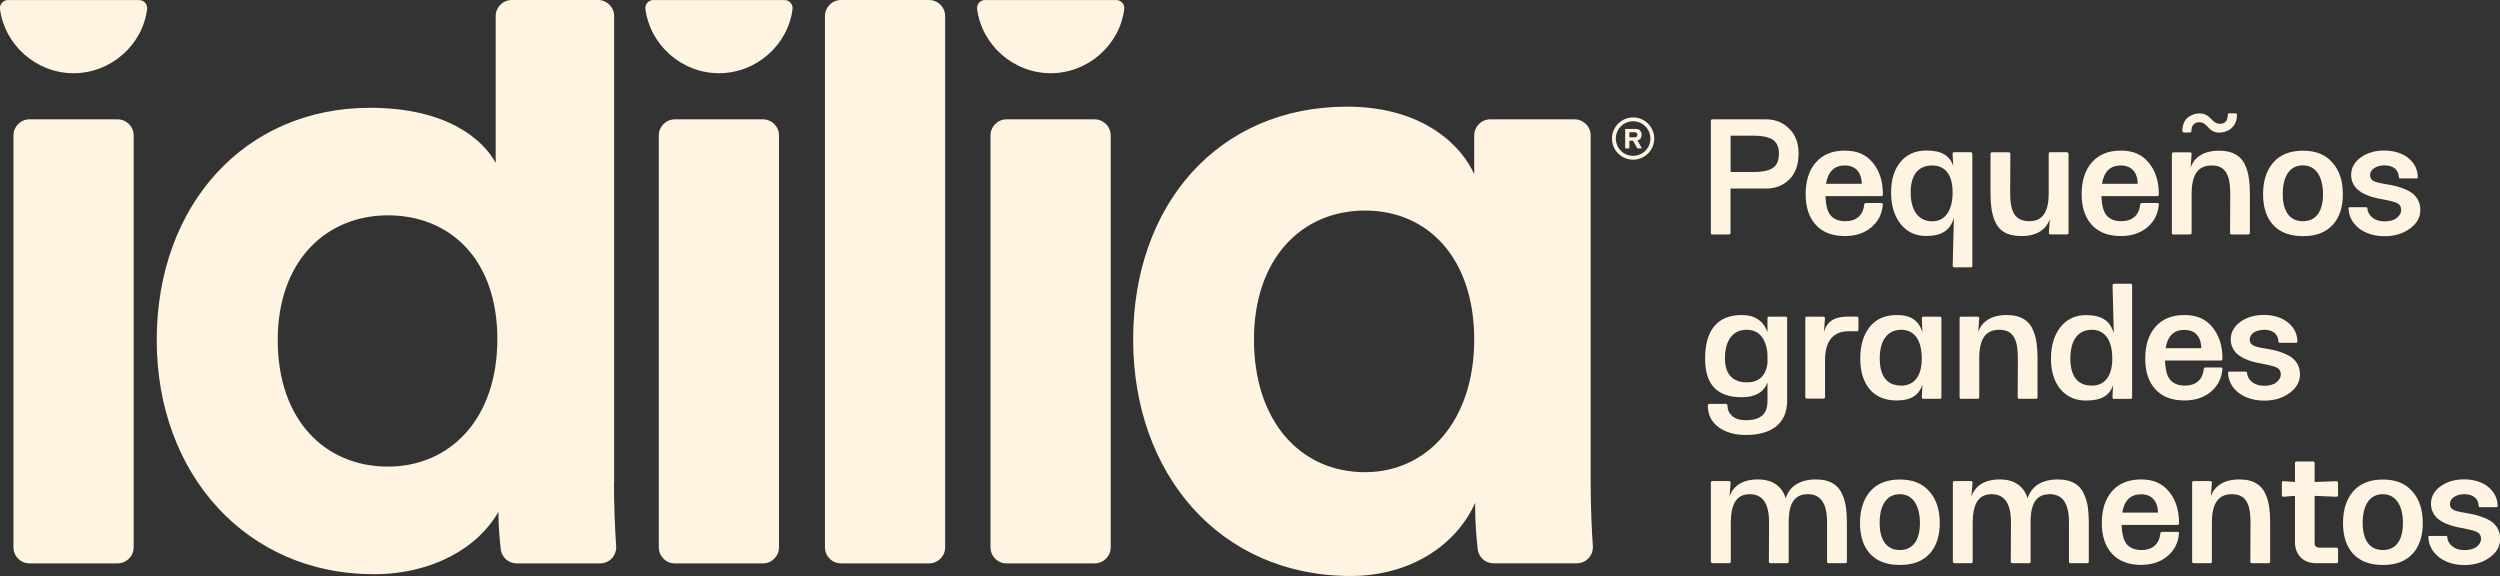 <?xml version="1.0" encoding="UTF-8"?>
<svg id="Capa_1" data-name="Capa 1" xmlns="http://www.w3.org/2000/svg" width="286.17" height="65.93" viewBox="0 0 286.17 65.93">
  <rect x="0" y="0" width="286.17" height="65.93" fill="#333333" stroke="none"/>
  <defs>
    <style>
      .cls-1 {
        fill: #fff4e2;
      }
    </style>
  </defs>
  <path class="cls-1" d="M70.28,55.28c0,2.51.11,5.19.25,7.25.07,1.06-.77,1.96-1.83,1.96h-9.56c-.93,0-1.71-.69-1.82-1.62-.14-1.2-.27-2.76-.27-4.28-2.27,4.03-7.45,7.14-14.28,7.14-14.48,0-24.83-11.38-24.83-26.8s10.04-26.59,24.42-26.59c8.79,0,12.93,3.62,14.38,6.31V1.84c0-1.01.82-1.84,1.84-1.84h9.88c1.01,0,1.84.82,1.84,1.84v53.44h0ZM44.41,53.41c7.04,0,12.52-5.38,12.52-14.59s-5.48-14.17-12.52-14.17-12.62,5.17-12.62,14.28,5.38,14.48,12.62,14.48ZM94.43,62.64V1.84c0-1.01.82-1.84,1.84-1.84h10.08c1.01,0,1.84.82,1.84,1.84v60.81c0,1.01-.82,1.84-1.84,1.84h-10.08c-1.01,0-1.84-.82-1.84-1.84ZM113.38,62.64V15.5c0-1.01.82-1.84,1.84-1.84h10.08c1.01,0,1.84.82,1.84,1.84v47.15c0,1.01-.82,1.84-1.84,1.84h-10.08c-1.01,0-1.84-.82-1.84-1.84ZM112.76,0c-.55,0-.99.49-.91,1.04.53,4.08,4.12,7.34,8.42,7.34s7.91-3.26,8.42-7.34c.07-.55-.36-1.03-.91-1.03h-15.01ZM168.86,57.56c-2.17,4.85-7.44,8.37-14.25,8.37-14.98,0-24.9-11.67-24.9-27.07s9.71-26.65,24.48-26.65c9.09,0,13.33,4.85,14.56,7.75v-4.46c0-1.01.82-1.84,1.84-1.84h9.65c1.01,0,1.84.82,1.84,1.84v39.79c0,2.98.14,5.52.25,7.23.07,1.06-.77,1.96-1.83,1.96h-9.53c-.93,0-1.72-.69-1.82-1.62-.15-1.31-.29-3.04-.29-4.68v-.62ZM156.25,54.05c7.13,0,12.5-5.89,12.5-15.18s-5.27-14.77-12.5-14.77-12.71,5.47-12.71,14.77,5.27,15.18,12.71,15.18ZM75.41,62.64V15.5c0-1.01.82-1.84,1.84-1.84h10.08c1.01,0,1.84.82,1.84,1.84v47.15c0,1.01-.82,1.84-1.84,1.84h-10.08c-1.01,0-1.84-.82-1.84-1.84ZM74.79,0c-.55,0-.99.49-.91,1.04.53,4.08,4.12,7.34,8.42,7.34s7.91-3.26,8.42-7.34c.07-.55-.36-1.03-.91-1.03h-15.01ZM1.54,62.64V15.5c0-1.01.82-1.84,1.84-1.84h10.08c1.01,0,1.84.82,1.84,1.84v47.15c0,1.01-.82,1.84-1.84,1.84H3.38c-1.01,0-1.84-.82-1.84-1.84ZM.92,0C.37,0-.07.49,0,1.04c.53,4.08,4.12,7.34,8.42,7.34s7.91-3.26,8.42-7.34c.07-.55-.36-1.03-.91-1.03H.92ZM204.81,14.73c.72.71,1.07,1.65,1.07,2.83,0,1.29-.35,2.28-1.06,2.98-.7.69-1.58,1.04-2.65,1.04h-4.08v5.08c0,.12-.07.18-.19.18h-1.89c-.12,0-.17-.06-.17-.17v-12.82c0-.13.06-.19.17-.19h6.16c1.05,0,1.93.36,2.64,1.07ZM202.85,19.28c.54-.32.78-.87.78-1.72,0-.99-.42-1.55-1.17-1.79-.52-.18-1.05-.24-1.79-.24h-2.57v4.16h2.57c1,0,1.65-.11,2.18-.41h0ZM215.52,23.45c-.09,1.06-.53,1.91-1.32,2.58-.79.66-1.8.99-3.02.99-1.42,0-2.54-.42-3.32-1.27-.78-.85-1.17-2.02-1.17-3.53s.38-2.73,1.17-3.63,1.89-1.35,3.32-1.35,2.44.46,3.2,1.39c.76.92,1.15,2.12,1.15,3.61,0,.14-.06.21-.17.21h-6.4c.03,1.04.22,1.77.59,2.21.38.44.94.66,1.69.66,1.22,0,2.02-.66,2.14-1.86.02-.15.09-.22.23-.22h1.75c.13,0,.18.07.17.2h0ZM209.02,21.04h4.09c0-1.07-.52-2.1-1.94-2.1-1.2,0-1.92.7-2.15,2.1h0ZM225.77,17.61v12.8c0,.13-.07.19-.18.19h-1.88c-.11,0-.19-.08-.19-.19l.14-5.5c-.38,1.39-1.3,2.1-3.18,2.1-1.22,0-2.2-.46-2.92-1.37s-1.09-2.11-1.09-3.61.37-2.65,1.09-3.51c.73-.86,1.71-1.29,2.92-1.29,1.8,0,2.69.58,3.1,1.75l-.07-1.38c0-.12.07-.18.19-.18h1.88c.12,0,.18.07.18.18h0ZM222.9,24.45c.41-.59.61-1.39.61-2.41,0-1.99-.8-3.1-2.34-3.1-1.62,0-2.46,1.12-2.46,3.1s.86,3.29,2.46,3.29c.76,0,1.33-.29,1.73-.88h0ZM236.78,17.61v9.04c0,.12-.07.18-.19.18h-1.88c-.12,0-.18-.07-.18-.18l.11-1.59c-.41,1.25-1.54,1.96-3.25,1.96s-2.61-.63-3.09-1.83c-.32-.82-.45-1.77-.45-3.06v-4.52c0-.12.07-.18.18-.18h1.9c.13,0,.19.07.19.18l-.02,4.52c0,1.15.17,1.96.53,2.46.36.49.92.73,1.68.73,1.47,0,2.2-1.02,2.2-3.2v-4.52c0-.12.07-.18.18-.18h1.88c.13,0,.19.07.19.18h0ZM247.11,23.45c-.09,1.06-.53,1.91-1.32,2.58-.79.66-1.8.99-3.02.99-1.42,0-2.54-.42-3.32-1.27-.78-.85-1.17-2.02-1.17-3.53s.38-2.73,1.17-3.63,1.89-1.35,3.32-1.35,2.44.46,3.2,1.39c.76.92,1.15,2.12,1.15,3.61,0,.14-.06.21-.17.21h-6.4c.03,1.04.22,1.77.59,2.21.38.44.94.66,1.69.66,1.22,0,2.02-.66,2.14-1.86.02-.15.09-.22.23-.22h1.75c.13,0,.18.07.17.2h0ZM240.61,21.04h4.09c0-1.07-.52-2.1-1.94-2.1-1.2,0-1.92.7-2.15,2.1h0ZM248.61,26.66v-9.04c0-.12.07-.18.18-.18h1.89c.13,0,.19.07.19.18l-.12,1.59c.41-1.25,1.55-1.96,3.26-1.96s2.65.7,3.1,1.92c.32.84.42,1.73.43,2.97v4.52c0,.12-.07.18-.19.18h-1.9c-.12,0-.18-.07-.18-.18l.02-4.52c0-2.24-.62-3.2-2.13-3.2s-2.28.99-2.29,3.2v4.52c0,.12-.07.18-.19.18h-1.89c-.12,0-.18-.07-.18-.18h0ZM249.81,14.99c0-.73.28-1.31.69-1.59.41-.29.84-.42,1.27-.42,1.31,0,1.36,1.19,2.34,1.19.54,0,.9-.31.9-1.02,0-.12.07-.18.19-.18h.67c.13,0,.19.07.19.18,0,1.56-1.26,2.03-2.01,2.03-1.31,0-1.33-1.19-2.28-1.19-.54,0-.92.3-.92,1,0,.12-.07.18-.19.18h-.66c-.12,0-.18-.07-.18-.18h0ZM267,25.76c-.78.85-1.9,1.27-3.38,1.27s-2.61-.42-3.4-1.26c-.78-.85-1.17-2.02-1.17-3.54s.39-2.74,1.17-3.63c.79-.9,1.92-1.35,3.4-1.35s2.57.45,3.36,1.35c.8.89,1.2,2.1,1.2,3.63s-.39,2.67-1.17,3.53ZM261.3,22.22c0,1.97.8,3.1,2.31,3.1s2.3-1.13,2.3-3.1-.8-3.29-2.3-3.29-2.31,1.23-2.31,3.29ZM270.93,26.66c-.61-.25-1.1-.62-1.49-1.11-.38-.5-.59-1.07-.61-1.72,0-.07.05-.11.13-.11h1.88c.1,0,.15.05.15.13.03.41.22.77.58,1.06s.82.43,1.4.43,1.07-.13,1.39-.4c.33-.27.5-.56.5-.9s-.13-.59-.38-.74c-.26-.16-.79-.3-1.61-.46-.41-.07-.79-.15-1.11-.23s-.65-.2-1.01-.36c-.35-.16-.63-.34-.86-.53-.45-.4-.79-1.02-.76-1.78.03-.78.41-1.43,1.13-1.94.73-.52,1.64-.77,2.69-.77.67,0,1.3.12,1.86.35.57.23,1.03.58,1.39,1.05s.55,1.02.56,1.65c0,.09-.05.14-.13.14h-1.88c-.1,0-.16-.05-.16-.14-.03-.88-.67-1.35-1.64-1.35s-1.65.48-1.65,1.11c0,.31.13.54.4.68.27.14.72.25,1.37.35.89.15,1.51.28,2.25.6.38.16.69.34.93.55.48.41.83,1.07.8,1.88-.02.83-.42,1.52-1.22,2.09-.8.56-1.75.85-2.87.85-.72,0-1.39-.12-2-.37h0ZM204.57,36.43v9.43c0,2.79-2,3.93-4.72,3.93-1.29,0-2.34-.3-3.15-.91-.81-.6-1.21-1.42-1.21-2.46,0-.11.08-.19.19-.19h1.87c.11,0,.19.08.19.19,0,.48.18.87.54,1.2.37.32.89.48,1.56.48.72,0,1.24-.1,1.72-.42.49-.3.76-.92.76-1.81v-2.06c-.45,1.11-1.43,1.66-2.94,1.66-2.83,0-4.2-1.44-4.2-4.43,0-3.23,1.4-4.98,4.2-4.98,1.48,0,2.46.65,2.94,1.96v-1.59c0-.12.07-.18.18-.18h1.88c.12,0,.18.07.18.18h0ZM202.32,41.48v-.94c-.14-1.75-.95-2.79-2.37-2.79-.82,0-1.43.29-1.86.88-.43.58-.64,1.39-.64,2.41,0,1.74.86,2.73,2.51,2.73,1.43,0,2.23-.82,2.37-2.3h0ZM206.64,36.43c0-.12.07-.18.18-.18h1.89c.13,0,.19.07.19.18l-.12,1.56c.37-1.21,1.17-1.75,2.79-1.75h.98c.12,0,.18.07.18.18v1.32c0,.12-.07.18-.18.18h-.98c-1.77,0-2.64,1.19-2.66,3.2v4.33c0,.12-.07.18-.19.18h-1.89c-.12,0-.18-.07-.18-.18v-9.04h0ZM222.23,36.43v9.04c0,.12-.07.18-.18.18h-1.88c-.12,0-.18-.07-.18-.18l.06-1.43c-.4,1.19-1.27,1.8-2.92,1.8-1.33,0-2.37-.42-3.1-1.27-.72-.85-1.09-2.02-1.09-3.53s.37-2.73,1.09-3.63,1.76-1.35,3.1-1.35c1.65,0,2.53.67,2.92,1.96l-.06-1.59c0-.12.07-.18.18-.18h1.88c.12,0,.18.07.18.18h0ZM219.98,41.04c0-2.06-.82-3.29-2.34-3.29-1.61,0-2.47,1.23-2.47,3.29s.86,3.1,2.47,3.1c1.51,0,2.34-1.13,2.34-3.1ZM224.31,36.43c0-.12.07-.18.18-.18h1.88c.13,0,.19.07.19.18l-.12,1.59c.41-1.25,1.55-1.96,3.26-1.96s2.65.7,3.1,1.92c.32.83.42,1.73.43,2.97v4.52c0,.12-.07.18-.19.18h-1.9c-.12,0-.18-.07-.18-.18l.02-4.52c0-2.24-.62-3.2-2.13-3.2s-2.28.99-2.29,3.2v4.52c0,.12-.07.18-.19.18h-1.88c-.12,0-.18-.07-.18-.18v-9.04h0ZM244.06,32.68v12.8c0,.12-.07.18-.18.18h-1.88c-.13,0-.19-.07-.19-.18l.07-1.38c-.41,1.17-1.31,1.75-3.1,1.75-1.21,0-2.19-.43-2.92-1.29-.72-.86-1.09-2.03-1.09-3.51s.37-2.7,1.09-3.61,1.7-1.37,2.92-1.37c1.88,0,2.8.72,3.18,2.1l-.14-5.5c0-.11.08-.19.19-.19h1.88c.12,0,.18.07.18.19h0ZM241.79,41.04c0-2.06-.82-3.29-2.34-3.29-1.61,0-2.46,1.23-2.46,3.29s.85,3.1,2.46,3.1c1.51,0,2.34-1.13,2.34-3.1ZM254.39,42.27c-.09,1.06-.53,1.91-1.32,2.58-.79.66-1.8.99-3.02.99-1.42,0-2.54-.42-3.32-1.27-.78-.85-1.17-2.02-1.17-3.53s.38-2.73,1.17-3.63,1.89-1.35,3.32-1.35,2.44.46,3.2,1.39c.76.92,1.15,2.12,1.15,3.61,0,.14-.06.21-.17.21h-6.4c.03,1.04.22,1.77.59,2.21.38.44.94.66,1.69.66,1.22,0,2.02-.66,2.14-1.86.02-.15.09-.22.23-.22h1.75c.13,0,.18.07.17.2h0ZM247.89,39.86h4.09c0-1.07-.52-2.1-1.94-2.1-1.2,0-1.92.7-2.15,2.1h0ZM257.14,45.48c-.61-.25-1.1-.62-1.49-1.11-.38-.5-.59-1.07-.61-1.72,0-.07.05-.11.13-.11h1.89c.1,0,.15.05.15.13.03.41.22.77.58,1.06.36.28.82.43,1.4.43s1.07-.13,1.39-.4c.33-.27.5-.56.5-.9s-.13-.59-.38-.74c-.26-.16-.79-.3-1.61-.46-.41-.07-.79-.15-1.11-.23s-.65-.2-1.01-.36c-.35-.16-.63-.34-.86-.53-.45-.39-.79-1.02-.76-1.78.03-.78.41-1.43,1.13-1.94.73-.52,1.64-.77,2.69-.77.67,0,1.3.12,1.86.35.57.23,1.03.58,1.39,1.05s.55,1.02.56,1.65c0,.09-.05.14-.13.14h-1.88c-.1,0-.16-.05-.16-.14-.03-.88-.67-1.35-1.64-1.35s-1.65.48-1.65,1.11c0,.31.13.54.4.68s.72.25,1.37.35c.89.15,1.51.28,2.25.6.38.16.69.34.93.55.48.41.83,1.07.8,1.88-.02.83-.42,1.52-1.22,2.09s-1.75.85-2.87.85c-.72,0-1.39-.12-2-.37h0ZM195.84,64.29v-9.04c0-.12.07-.18.18-.18h1.89c.13,0,.19.07.19.18l-.12,1.59c.41-1.25,1.53-1.96,3.23-1.96s2.75.76,3.2,2.16c.43-1.4,1.65-2.16,3.46-2.16,1.7,0,2.64.7,3.1,1.92.33.83.43,1.73.44,2.97v4.52c0,.12-.07.18-.19.18h-1.9c-.12,0-.18-.07-.18-.18v-4.52c0-2.13-.72-3.2-2.19-3.2s-2.11.94-2.2,2.82v4.9c0,.12-.07.18-.19.18h-1.9c-.12,0-.18-.07-.18-.18l.02-4.52c0-2.13-.73-3.2-2.2-3.2-1.55,0-2.15,1.14-2.18,3.2v4.52c0,.12-.07.18-.19.18h-1.89c-.12,0-.18-.07-.18-.18h0ZM220.86,63.4c-.78.85-1.9,1.27-3.38,1.27s-2.61-.42-3.4-1.26c-.78-.85-1.17-2.02-1.17-3.54s.4-2.74,1.17-3.63c.79-.9,1.92-1.35,3.4-1.35s2.57.45,3.36,1.35c.8.89,1.2,2.1,1.2,3.63s-.4,2.67-1.17,3.53h0ZM215.16,59.86c0,1.97.8,3.1,2.31,3.1s2.3-1.13,2.3-3.1-.8-3.29-2.3-3.29-2.31,1.23-2.31,3.29ZM223.54,64.29v-9.04c0-.12.07-.18.18-.18h1.88c.13,0,.19.07.19.18l-.12,1.59c.41-1.25,1.54-1.96,3.23-1.96s2.75.76,3.2,2.16c.43-1.4,1.65-2.16,3.46-2.16,1.7,0,2.64.7,3.1,1.92.33.83.43,1.73.44,2.97v4.52c0,.12-.07.18-.19.18h-1.9c-.12,0-.18-.07-.18-.18v-4.52c0-2.13-.72-3.2-2.19-3.2s-2.11.94-2.2,2.82v4.9c0,.12-.07.18-.19.18h-1.9c-.12,0-.18-.07-.18-.18l.02-4.52c0-2.13-.73-3.2-2.2-3.2-1.55,0-2.15,1.14-2.18,3.2v4.52c0,.12-.07.18-.19.18h-1.88c-.12,0-.18-.07-.18-.18h0ZM249.42,61.09c-.09,1.06-.53,1.91-1.32,2.58-.79.66-1.8.99-3.02.99-1.42,0-2.54-.42-3.32-1.27-.78-.85-1.17-2.02-1.17-3.53s.38-2.73,1.17-3.63,1.89-1.35,3.32-1.35,2.44.46,3.2,1.39c.76.92,1.15,2.12,1.15,3.61,0,.14-.06.21-.17.21h-6.4c.03,1.04.22,1.77.59,2.21.38.44.94.66,1.69.66,1.22,0,2.02-.66,2.14-1.86.02-.15.09-.22.23-.22h1.75c.13,0,.18.07.17.2h0ZM242.93,58.68h4.09c0-1.07-.52-2.1-1.94-2.1-1.2,0-1.92.7-2.15,2.1h0ZM250.93,55.25c0-.12.07-.18.18-.18h1.89c.13,0,.19.07.19.18l-.12,1.59c.41-1.25,1.55-1.96,3.26-1.96s2.65.7,3.1,1.92c.32.83.42,1.73.43,2.97v4.52c0,.12-.07.18-.19.18h-1.9c-.12,0-.18-.07-.18-.18l.02-4.52c0-2.24-.62-3.2-2.13-3.2s-2.28.99-2.29,3.2v4.52c0,.12-.07.18-.19.18h-1.89c-.12,0-.18-.07-.18-.18v-9.04h0ZM264.95,56.76v5.37c0,.38.18.56.56.56h1.94c.12,0,.18.07.18.19v1.41c0,.12-.07.18-.18.18h-2.31c-.74,0-1.33-.22-1.78-.66-.44-.44-.66-1.04-.66-1.78v-5.27l-1.32.1c-.12,0-.18-.07-.18-.19v-1.41c0-.12.07-.18.18-.18l1.32.09v-2.16c0-.13.07-.19.18-.19h1.88c.11,0,.19.08.19.19v2.16l2.5-.09c.12,0,.18.07.18.18v1.41c0,.13-.07.19-.18.19l-2.5-.1h0ZM276.15,63.4c-.78.85-1.9,1.27-3.38,1.27s-2.61-.42-3.4-1.26c-.78-.85-1.17-2.02-1.17-3.54s.39-2.74,1.17-3.63c.79-.9,1.92-1.35,3.4-1.35s2.57.45,3.36,1.35c.8.89,1.2,2.1,1.2,3.63s-.39,2.67-1.17,3.53h0ZM270.45,59.86c0,1.97.8,3.1,2.31,3.1s2.3-1.13,2.3-3.1-.8-3.29-2.3-3.29-2.31,1.23-2.31,3.29ZM280.07,64.29c-.61-.25-1.1-.62-1.49-1.11-.38-.5-.59-1.07-.61-1.72,0-.07.05-.11.13-.11h1.88c.1,0,.15.05.15.13.03.41.22.77.58,1.06s.82.43,1.4.43,1.07-.13,1.39-.39c.33-.27.5-.56.5-.9s-.13-.59-.38-.74c-.26-.16-.79-.3-1.61-.46-.41-.07-.79-.15-1.11-.23s-.65-.2-1.01-.36c-.35-.16-.63-.34-.86-.53-.45-.4-.79-1.02-.76-1.78.03-.78.41-1.43,1.13-1.94.73-.52,1.64-.77,2.69-.77.67,0,1.3.12,1.86.35.57.23,1.03.58,1.39,1.05.36.47.55,1.02.56,1.65,0,.09-.05.14-.13.14h-1.88c-.1,0-.16-.05-.16-.14-.03-.88-.67-1.35-1.64-1.35s-1.65.48-1.65,1.11c0,.31.13.54.4.68.27.14.72.25,1.37.35.89.15,1.51.28,2.25.6.38.16.69.34.93.55.48.41.83,1.07.8,1.88-.02.83-.42,1.52-1.22,2.09-.8.56-1.75.85-2.87.85-.72,0-1.39-.12-2-.37h0Z"/>
  <g>
    <path class="cls-1" d="M187.91,16.99h-.45s-.03,0-.04-.02l-.5-.87h-.41v.86s-.01.03-.03.03h-.42s-.03,0-.03-.03v-2.17s0-.03.03-.03h1.22c.18,0,.33.06.45.18s.18.28.18.48c0,.19-.04.34-.13.45-.09.11-.2.19-.35.21l.5.87s0,.04-.02.04h0ZM186.51,15.72h.53c.21,0,.39-.05.39-.29,0-.11-.04-.2-.12-.24-.07-.04-.16-.05-.27-.05h-.53v.58Z"/>
    <path class="cls-1" d="M186.94,18.28c-1.34,0-2.42-1.09-2.42-2.42s1.09-2.42,2.42-2.42,2.42,1.09,2.42,2.42-1.09,2.42-2.42,2.42ZM186.94,13.88c-1.09,0-1.98.89-1.98,1.98s.89,1.98,1.98,1.98,1.98-.89,1.98-1.98-.89-1.98-1.98-1.98Z"/>
  </g>
</svg>